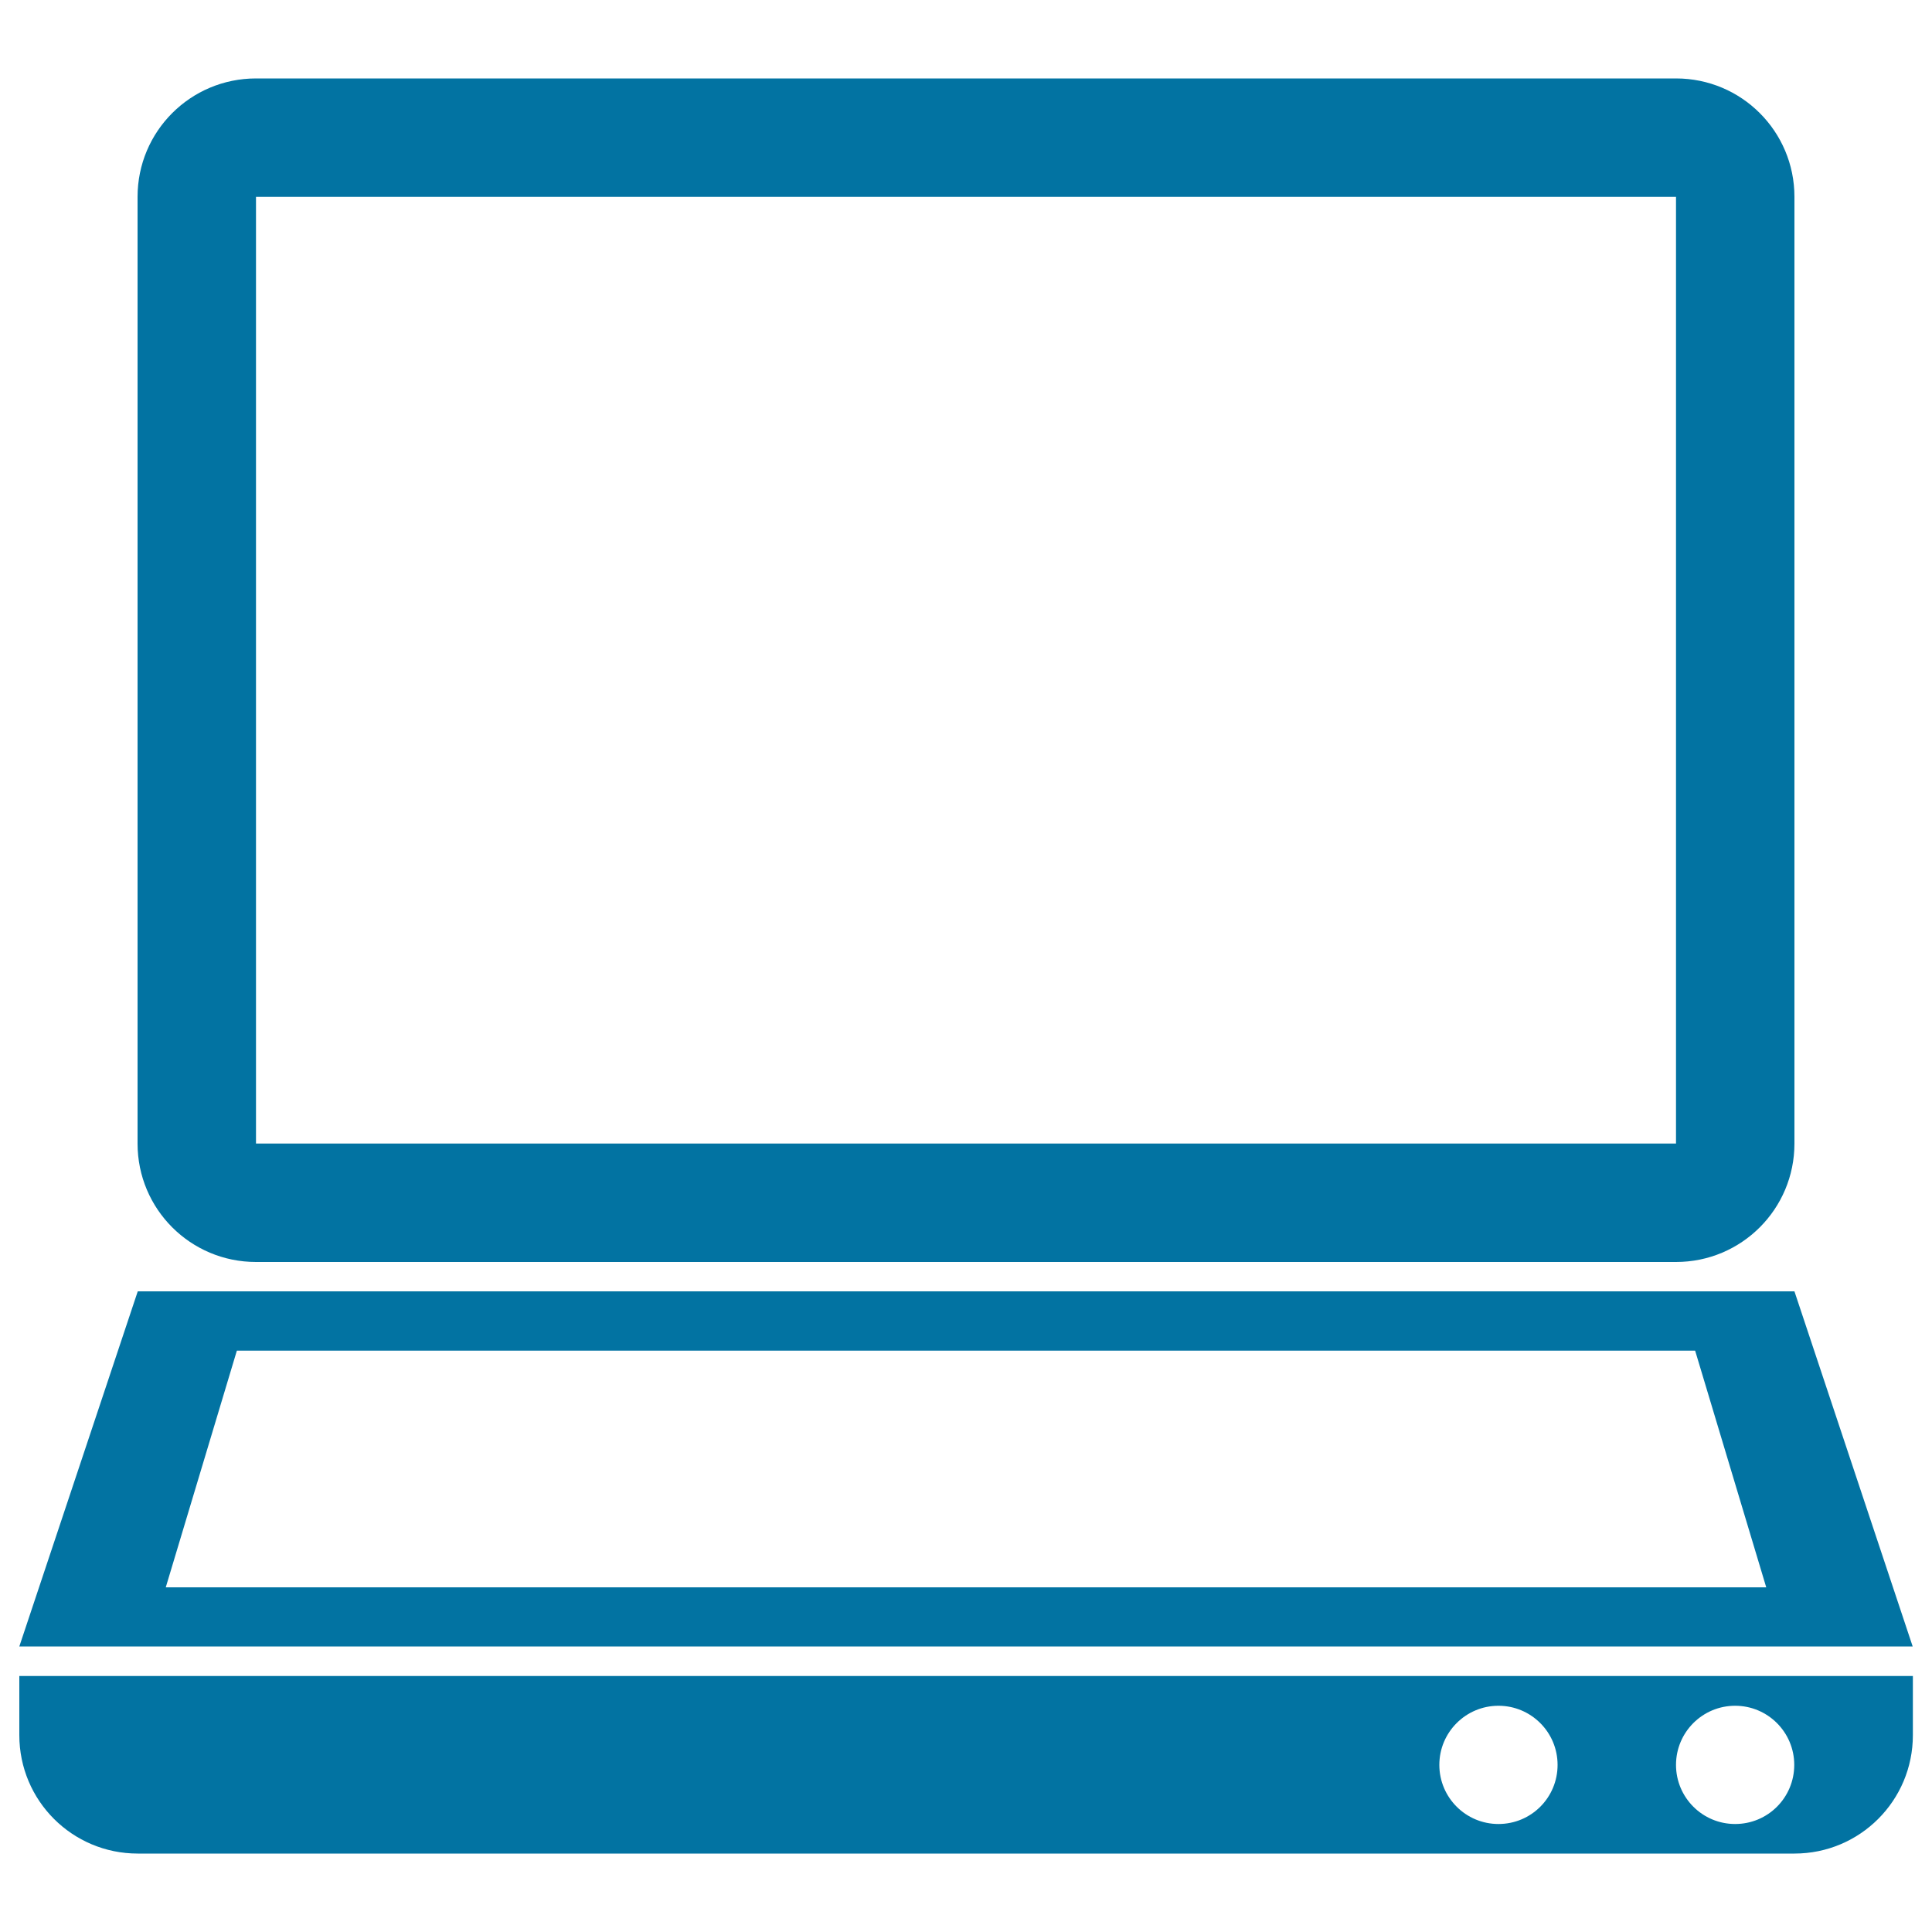 <svg xmlns="http://www.w3.org/2000/svg" viewBox="0 0 1000 1000" style="fill:#0273a2">
<title>Laptop SVG icon</title>
<g><path d="M867.5,101.9v490h-735v-490H867.5 M867.5,40.6h-735c-33.9,0-61.3,27.4-61.3,61.3v490c0,33.9,27.4,61.3,61.3,61.3h735c33.9,0,61.3-27.4,61.3-61.3v-490C928.8,68,901.4,40.6,867.5,40.6L867.5,40.6z M928.8,668.4H71.3L10,852.2h980L928.8,668.4z M122.6,699.1h754.8l36.8,122.5H85.8L122.6,699.1z M10,867.5v30.6c0,33.9,27.4,61.3,61.3,61.3h857.5c33.9,0,61.3-27.4,61.3-61.3v-30.6H10z M775.6,944.1c-16.9,0-30.6-13.7-30.6-30.6s13.7-30.6,30.6-30.6s30.6,13.7,30.6,30.6S792.6,944.1,775.6,944.1z M898.1,944.1c-16.9,0-30.6-13.7-30.6-30.6s13.7-30.6,30.6-30.6s30.6,13.7,30.6,30.6S915.1,944.1,898.1,944.1z"/></g>
</svg>